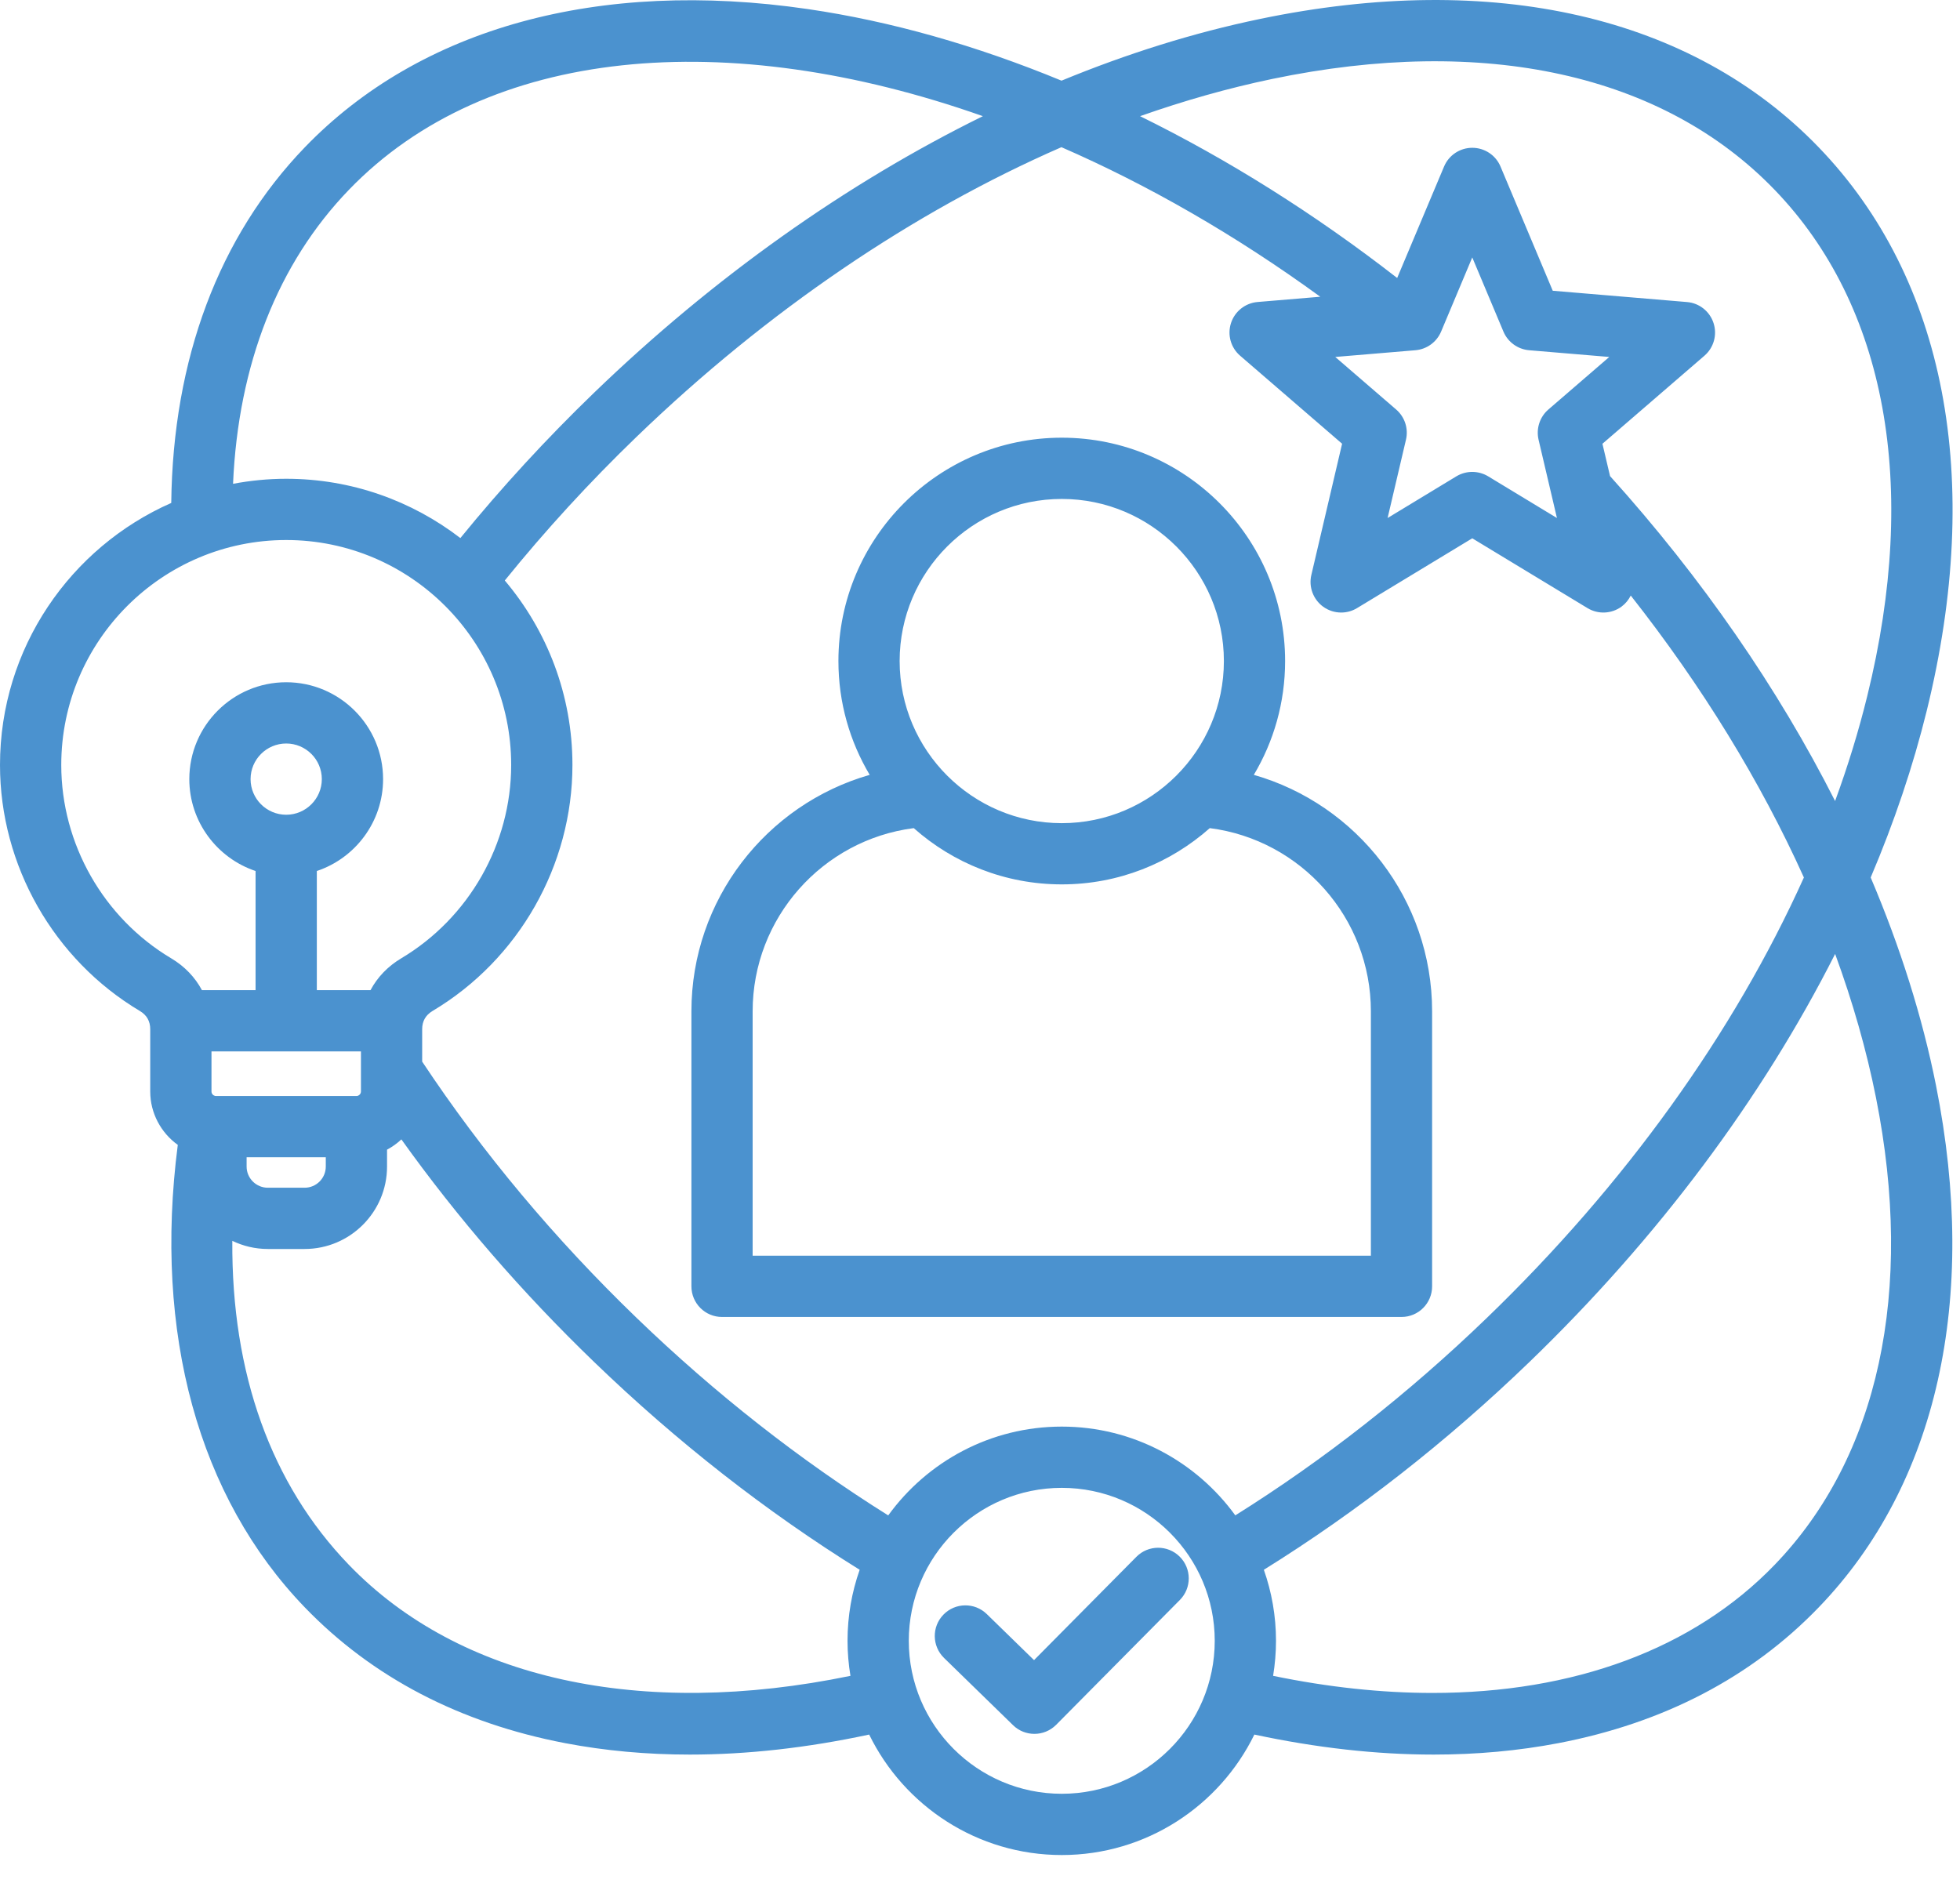 <svg xmlns="http://www.w3.org/2000/svg" width="51" height="49" viewBox="0 0 51 49" fill="none"><path d="M32.625 20.164C33.142 19.296 33.439 18.283 33.439 17.202C33.439 13.998 30.832 11.39 27.628 11.39C24.423 11.39 21.816 13.998 21.816 17.202C21.816 18.284 22.113 19.296 22.63 20.164C19.941 20.934 17.991 23.413 17.991 26.317V33.474C17.991 33.914 18.347 34.271 18.787 34.271H36.468C36.908 34.271 37.264 33.914 37.264 33.474V26.317C37.264 23.413 35.314 20.934 32.625 20.164ZM27.628 12.984C29.953 12.984 31.846 14.876 31.846 17.202C31.846 19.528 29.953 21.421 27.628 21.421C25.302 21.421 23.409 19.528 23.409 17.202C23.409 14.876 25.302 12.984 27.628 12.984ZM35.671 32.677H19.584V26.317C19.584 23.888 21.401 21.855 23.776 21.55C24.802 22.46 26.151 23.014 27.628 23.014C29.104 23.014 30.453 22.46 31.479 21.55C33.854 21.855 35.671 23.888 35.671 26.317L35.671 32.677ZM48.676 22.835C49.289 21.392 49.779 19.939 50.135 18.494C51.621 12.46 50.623 7.254 47.324 3.834C44.026 0.413 38.858 -0.772 32.776 0.495C31.065 0.851 29.338 1.391 27.621 2.099C25.402 1.183 23.178 0.551 21.02 0.236C15.583 -0.558 10.934 0.72 7.931 3.834C5.694 6.153 4.499 9.344 4.456 13.088C1.835 14.243 0 16.864 0 19.907C0 22.518 1.395 24.971 3.64 26.309C3.819 26.415 3.909 26.574 3.909 26.782V28.404C3.909 28.966 4.189 29.479 4.626 29.793C3.994 34.693 5.161 38.956 7.931 41.828C9.688 43.649 11.968 44.838 14.708 45.362C15.745 45.56 16.828 45.659 17.951 45.659C19.439 45.659 20.998 45.485 22.616 45.138C23.522 46.992 25.428 48.273 27.628 48.273C29.827 48.273 31.733 46.992 32.639 45.138C34.257 45.484 35.816 45.659 37.304 45.659C38.427 45.659 39.51 45.56 40.547 45.362C43.287 44.838 45.568 43.65 47.324 41.828C50.403 38.636 51.486 33.813 50.376 28.248C50.02 26.462 49.445 24.645 48.676 22.835L48.676 22.835ZM33.101 2.055C38.628 0.903 43.272 1.928 46.177 4.94C49.082 7.952 49.938 12.63 48.587 18.112C48.364 19.021 48.083 19.933 47.75 20.845C46.268 17.917 44.287 15.044 41.894 12.389L41.696 11.548L44.35 9.257C44.593 9.047 44.687 8.712 44.587 8.407C44.488 8.102 44.216 7.886 43.896 7.86L40.403 7.566L39.044 4.334C38.92 4.038 38.63 3.846 38.309 3.846C37.989 3.846 37.699 4.038 37.575 4.334L36.355 7.234C34.207 5.563 31.95 4.147 29.665 3.023C30.813 2.618 31.961 2.293 33.101 2.055ZM27.628 37.124C25.772 37.124 24.126 38.036 23.112 39.435C20.81 37.993 18.611 36.268 16.568 34.298C14.43 32.236 12.554 29.992 10.985 27.626V26.782C10.985 26.574 11.076 26.415 11.255 26.308C13.5 24.971 14.895 22.517 14.895 19.907C14.895 18.079 14.232 16.403 13.135 15.106C14.187 13.805 15.339 12.548 16.568 11.363C19.963 8.089 23.76 5.515 27.619 3.83C29.871 4.812 32.143 6.113 34.354 7.722L32.722 7.859C32.403 7.886 32.13 8.102 32.031 8.407C31.932 8.712 32.025 9.047 32.268 9.256L34.922 11.547L34.122 14.961C34.048 15.273 34.17 15.599 34.429 15.788C34.568 15.889 34.733 15.94 34.898 15.94C35.04 15.94 35.183 15.902 35.31 15.825L38.309 14.008L41.308 15.825C41.583 15.991 41.93 15.976 42.19 15.788C42.295 15.711 42.377 15.61 42.433 15.498C44.288 17.853 45.81 20.335 46.938 22.835C45.119 26.872 42.288 30.824 38.687 34.297C36.645 36.267 34.446 37.992 32.143 39.434C31.129 38.036 29.483 37.124 27.628 37.124L27.628 37.124ZM9.392 27.36V28.404C9.392 28.468 9.338 28.521 9.274 28.521H5.62C5.612 28.521 5.604 28.52 5.597 28.519C5.551 28.509 5.503 28.466 5.503 28.404V27.36H9.392V27.36ZM7.447 21.202C6.936 21.202 6.52 20.786 6.52 20.275C6.52 19.764 6.936 19.348 7.447 19.348C7.959 19.348 8.374 19.764 8.374 20.275C8.374 20.786 7.958 21.202 7.447 21.202ZM6.417 30.115H8.477V30.357C8.477 30.661 8.23 30.908 7.926 30.908H6.969C6.665 30.908 6.417 30.661 6.417 30.357L6.417 30.115ZM40.289 10.657C40.065 10.85 39.967 11.153 40.034 11.442L40.39 12.959C40.39 12.96 40.391 12.961 40.391 12.962L40.512 13.48L38.722 12.395C38.468 12.242 38.15 12.242 37.896 12.395L36.106 13.48L36.584 11.442C36.652 11.153 36.553 10.85 36.329 10.657L34.744 9.289L36.83 9.114C37.126 9.089 37.383 8.902 37.498 8.629L38.309 6.699L39.12 8.629C39.235 8.902 39.493 9.089 39.788 9.114L41.874 9.289L40.289 10.657ZM9.078 4.94C12.681 1.204 18.921 0.676 25.575 3.023C22.031 4.767 18.579 7.209 15.461 10.217C14.218 11.416 13.05 12.687 11.979 14.002C10.722 13.036 9.151 12.459 7.447 12.459C6.974 12.459 6.512 12.506 6.064 12.59C6.199 9.485 7.231 6.855 9.078 4.94ZM1.594 19.907C1.594 16.679 4.22 14.053 7.447 14.053C10.675 14.053 13.301 16.679 13.301 19.907C13.301 21.959 12.204 23.887 10.439 24.939C10.09 25.147 9.82 25.431 9.641 25.766H8.244V22.666C9.245 22.331 9.968 21.386 9.968 20.275C9.968 18.885 8.837 17.754 7.447 17.754C6.057 17.754 4.926 18.885 4.926 20.275C4.926 21.386 5.65 22.331 6.65 22.666V25.766H5.254C5.075 25.431 4.805 25.147 4.456 24.939C2.69 23.887 1.594 21.959 1.594 19.907ZM9.078 40.721C7.05 38.619 6.022 35.737 6.045 32.29C6.325 32.425 6.638 32.502 6.969 32.502H7.926C9.109 32.502 10.071 31.54 10.071 30.357V29.917C10.207 29.845 10.332 29.755 10.444 29.65C11.904 31.693 13.587 33.637 15.462 35.445C17.614 37.521 19.935 39.336 22.369 40.85C22.165 41.429 22.053 42.051 22.053 42.699C22.053 43.009 22.08 43.313 22.129 43.61C16.677 44.736 11.952 43.701 9.078 40.721L9.078 40.721ZM27.628 46.679C25.433 46.679 23.647 44.894 23.647 42.698C23.647 40.503 25.433 38.718 27.628 38.718C29.823 38.718 31.608 40.503 31.608 42.698C31.608 44.894 29.823 46.679 27.628 46.679ZM46.177 40.721C44.062 42.915 40.944 44.056 37.27 44.055C35.954 44.055 34.565 43.907 33.127 43.61C33.175 43.313 33.202 43.009 33.202 42.699C33.202 42.051 33.09 41.429 32.886 40.85C35.32 39.336 37.641 37.521 39.794 35.445C43.142 32.215 45.853 28.577 47.751 24.824C48.21 26.077 48.567 27.327 48.813 28.56C49.818 33.598 48.882 37.917 46.177 40.721L46.177 40.721ZM30.701 41.635L27.482 44.884C27.326 45.041 27.121 45.12 26.916 45.12C26.715 45.12 26.514 45.045 26.36 44.894L24.564 43.144C24.249 42.836 24.242 42.332 24.549 42.017C24.857 41.701 25.361 41.695 25.676 42.002L26.906 43.201L29.569 40.513C29.878 40.2 30.383 40.198 30.696 40.508C31.008 40.818 31.011 41.322 30.701 41.635H30.701Z" fill="#4B92CF"></path></svg>